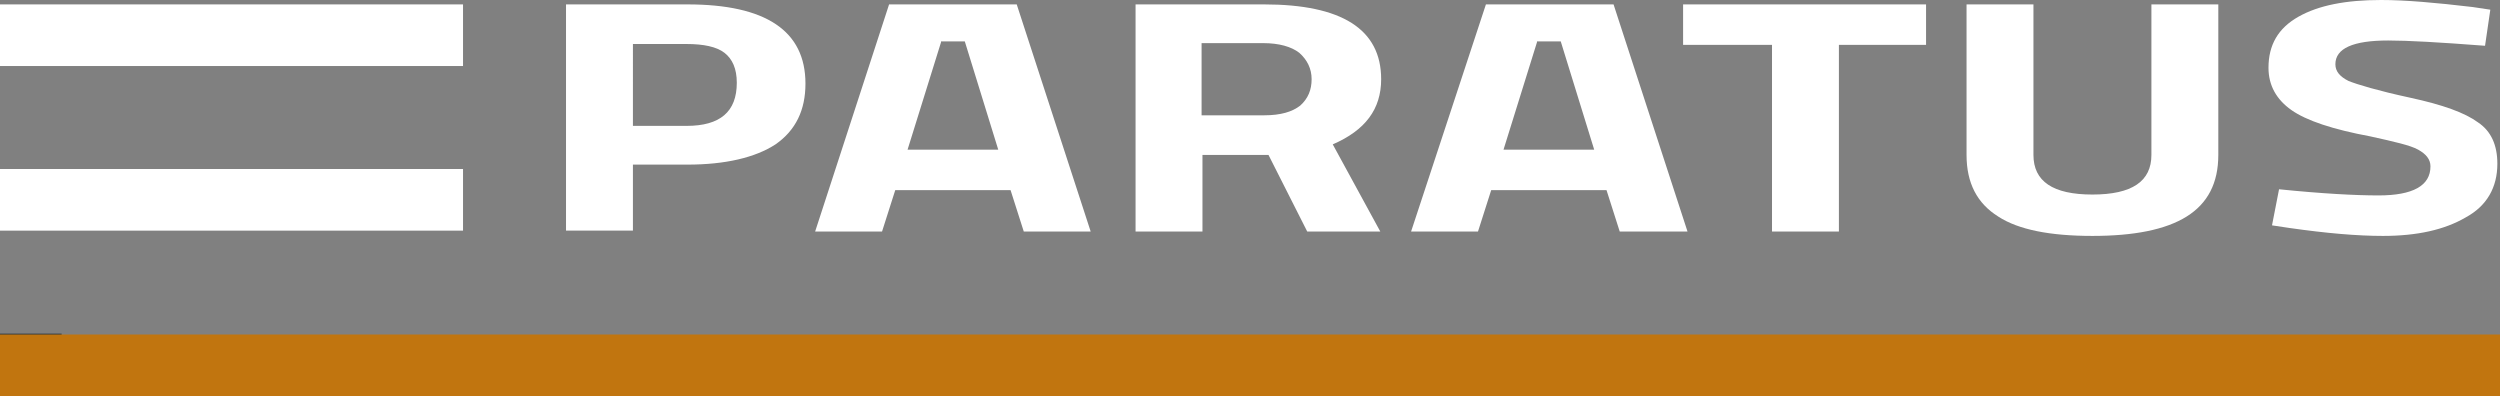 <?xml version="1.0" encoding="utf-8"?>
<!-- Generator: Adobe Illustrator 27.9.6, SVG Export Plug-In . SVG Version: 9.03 Build 54986)  -->
<svg version="1.1" id="Ebene_1" xmlns="http://www.w3.org/2000/svg" xmlns:xlink="http://www.w3.org/1999/xlink" x="0px" y="0px"
	 viewBox="0 0 284 45" style="enable-background:new 0 0 284 45;" xml:space="preserve">
<rect x="0" y="0" width="284" height="45" fill="#808080" stroke="none"/>
<style type="text/css">
	.st0{fill:#2D383F;}
	.st1{fill:#C1750F;}
	.st2{fill:#FFFFFF;}
</style>
<path class="st0" d="M7,37.9H0v7h7V37.9z"/>
<path class="st1" d="M284,38H0v7h284V38z"/>
<path class="st2" d="M52.6,19.2H0v7h52.6V19.2z"/>
<path class="st2" d="M52.6,0.5H0v7h52.6V0.5z"/>
<path class="st2" d="M78.1,18.7h-6.2v7.5h-7.6V0.5h13.8c8.9,0,13.4,3,13.4,9c0,3-1.1,5.3-3.4,6.9C85.8,17.9,82.4,18.7,78.1,18.7
	L78.1,18.7z M71.9,14.3H78c3.8,0,5.7-1.6,5.7-4.9c0-1.6-0.5-2.7-1.4-3.4c-0.9-0.7-2.4-1-4.3-1h-6.1V14.3z"/>
<path class="st2" d="M92.6,26.3L101,0.5h14.5l8.4,25.8h-7.6l-1.5-4.7h-13.1l-1.5,4.7L92.6,26.3L92.6,26.3z M106.9,4.8L103.1,17h10.3
	l-3.8-12.3H106.9L106.9,4.8z"/>
<path class="st2" d="M136.6,17.6v8.7H129V0.5h14.6c8.8,0,13.3,2.8,13.3,8.5c0,3.4-1.8,5.8-5.5,7.4l5.4,9.9h-8.3l-4.4-8.7L136.6,17.6
	L136.6,17.6z M147.7,12c0.9-0.8,1.3-1.8,1.3-3c0-1.2-0.5-2.2-1.4-3c-0.9-0.7-2.3-1.1-4.1-1.1h-7v8.2h7.1
	C145.5,13.1,146.8,12.7,147.7,12L147.7,12z"/>
<path class="st2" d="M160.3,26.3l8.5-25.8h14.5l8.4,25.8H184l-1.5-4.7h-13.1l-1.5,4.7L160.3,26.3L160.3,26.3z M174.6,4.8L170.8,17
	h10.3l-3.8-12.3H174.6L174.6,4.8z"/>
<path class="st2" d="M191.2,5.1V0.5h27.6v4.6h-9.9v21.2h-7.6V5.1H191.2z"/>
<path class="st2" d="M231,17.6c0,3,2.2,4.5,6.7,4.5c4.5,0,6.7-1.5,6.7-4.5V0.5h7.6v17.1c0,3.2-1.2,5.5-3.6,7
	c-2.4,1.5-6,2.2-10.7,2.2c-4.8,0-8.4-0.7-10.7-2.2c-2.4-1.5-3.6-3.8-3.6-7V0.5h7.6L231,17.6L231,17.6z"/>
<path class="st2" d="M271.3,4.6c-4,0-6,0.9-6,2.7c0,0.8,0.5,1.4,1.5,1.9c1,0.4,3.3,1.1,7,1.9c3.7,0.8,6.2,1.7,7.7,2.8
	c1.5,1,2.2,2.6,2.2,4.7c0,2.7-1.2,4.8-3.6,6.1c-2.4,1.4-5.5,2.1-9.4,2.1c-2.9,0-6.4-0.3-10.6-0.9l-2-0.3l0.8-4.1
	c4.9,0.5,8.7,0.7,11.3,0.7c3.9,0,5.9-1.1,5.9-3.3c0-0.8-0.5-1.4-1.4-1.9c-0.9-0.5-2.7-0.9-5.4-1.5c-4.3-0.8-7.3-1.8-9-3
	s-2.6-2.8-2.6-4.8c0-2.6,1.1-4.5,3.4-5.8c2.3-1.3,5.4-1.9,9.4-1.9c2.7,0,6.2,0.3,10.4,0.8l2,0.3l-0.6,4.1
	C277.1,4.8,273.5,4.6,271.3,4.6L271.3,4.6z"/>
</svg>
